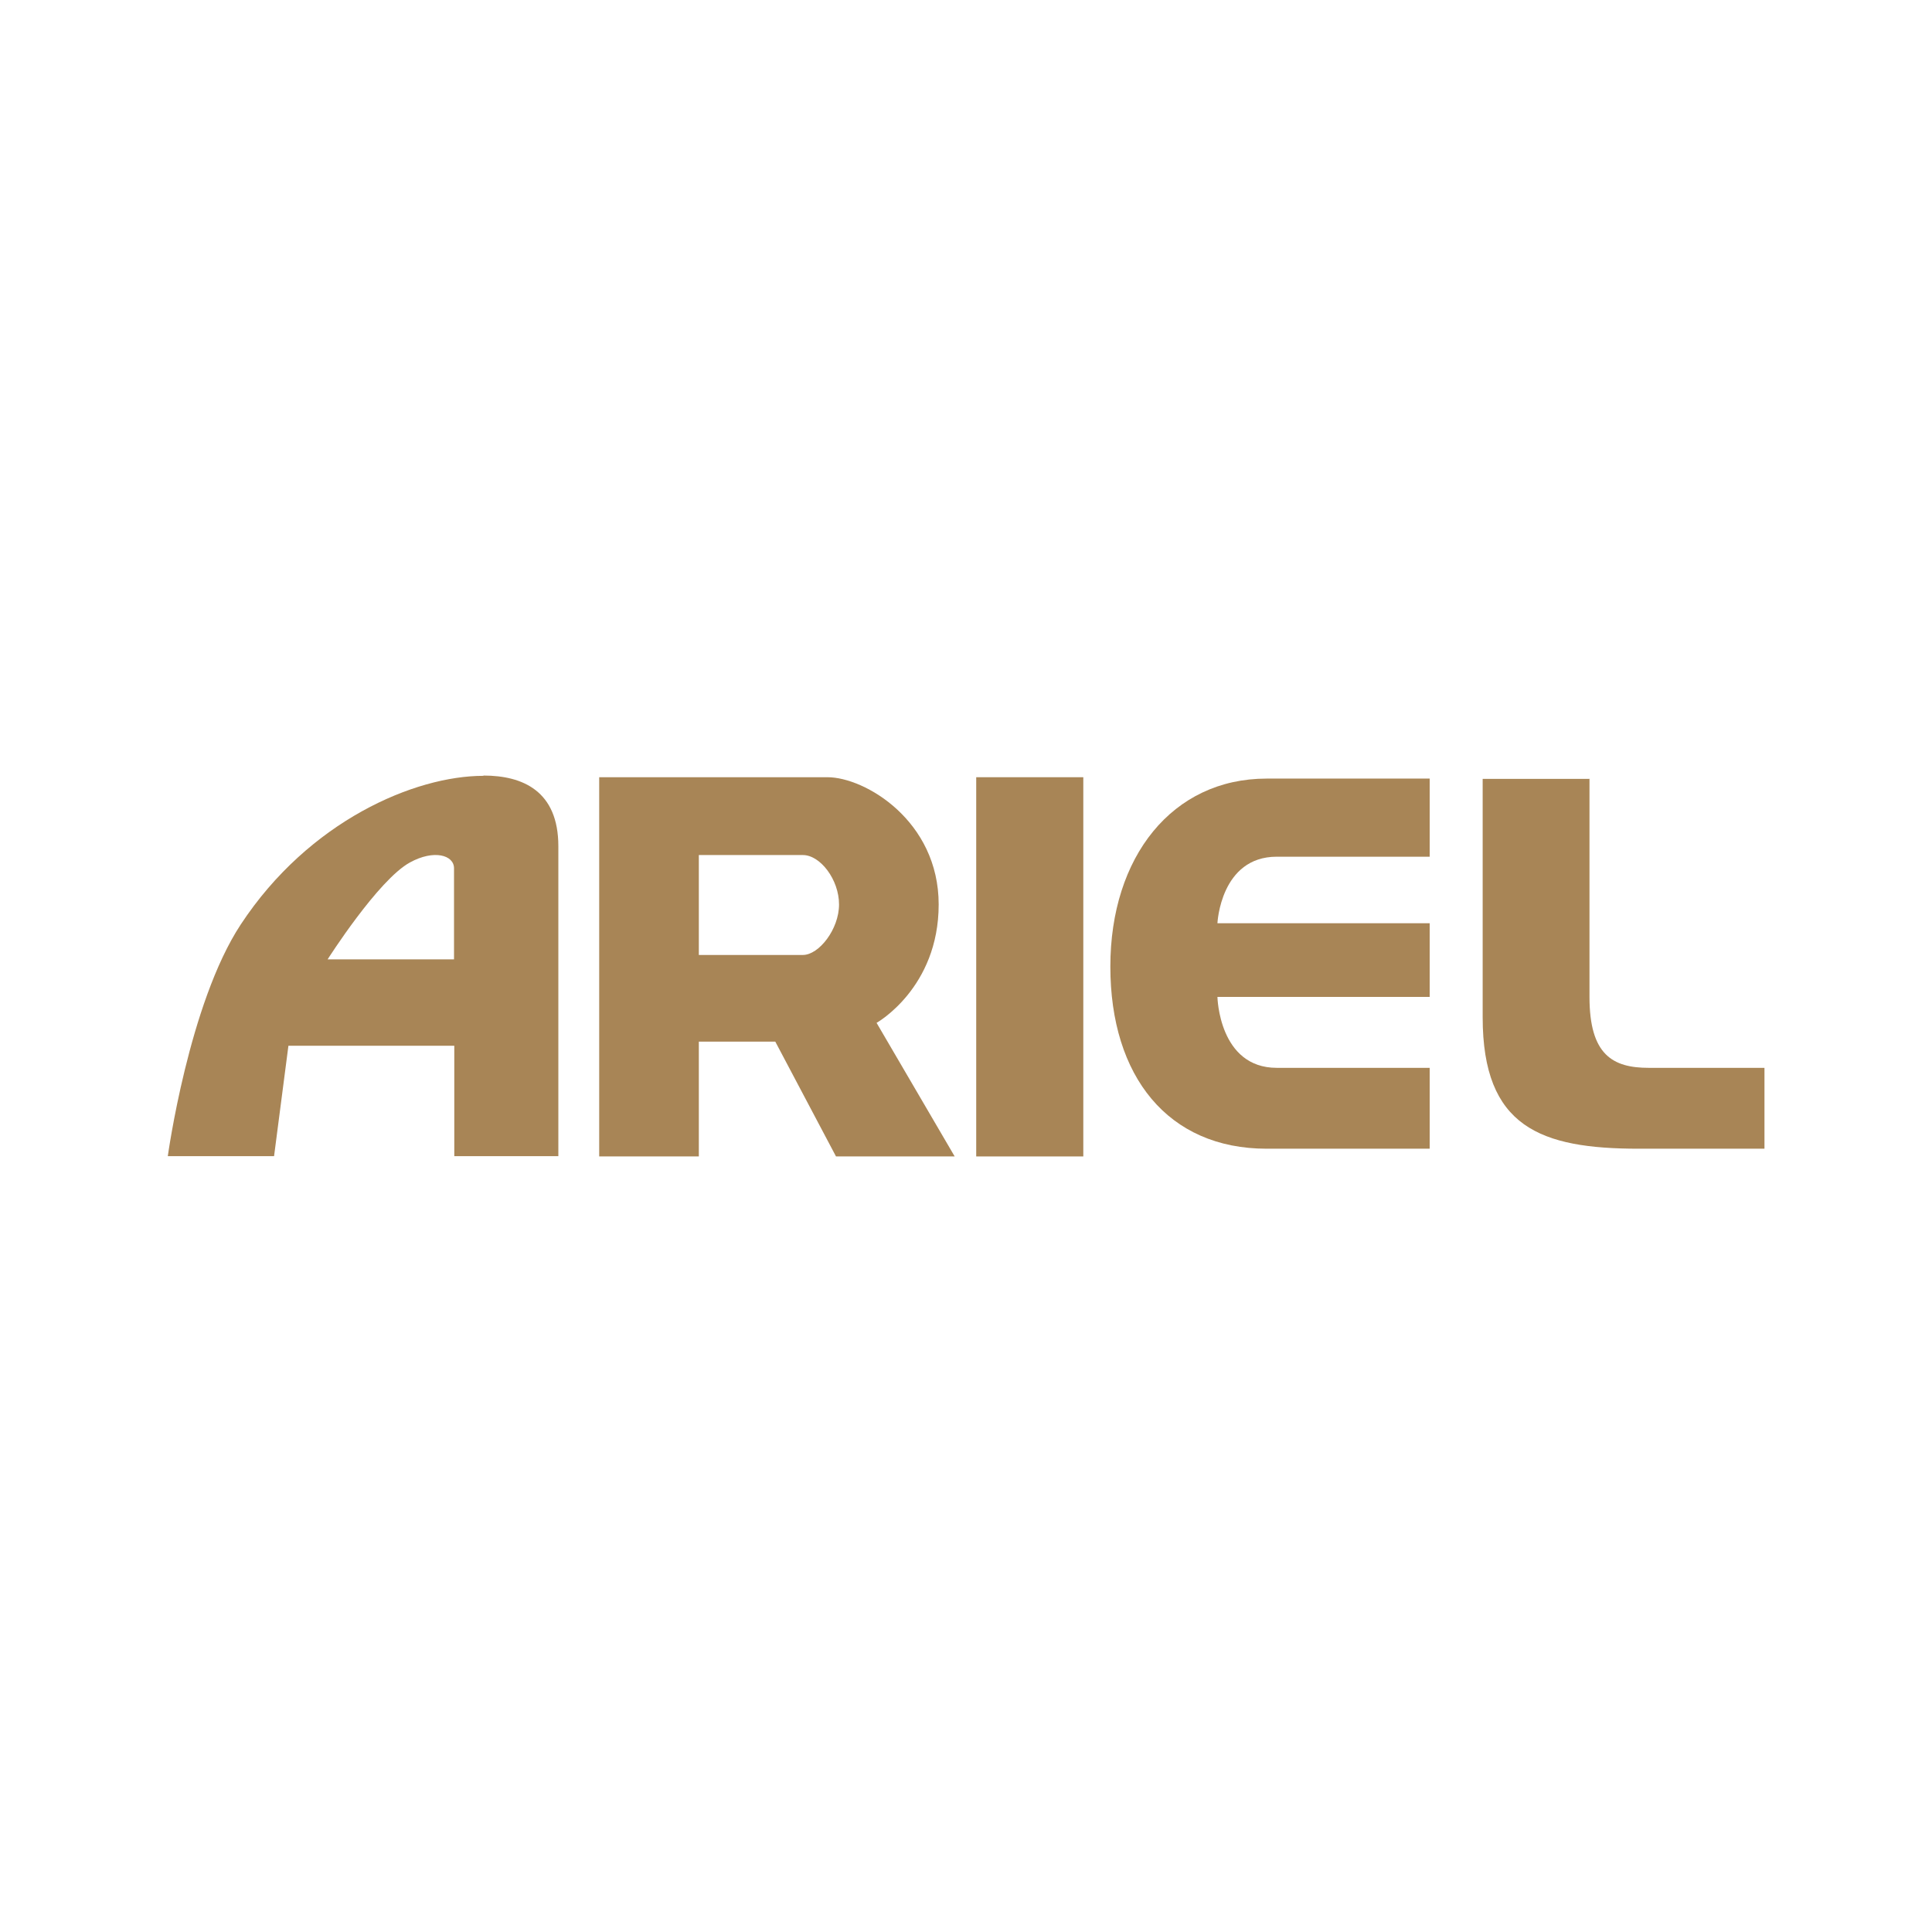 <?xml version="1.0" encoding="UTF-8"?>
<svg id="Layer_1" data-name="Layer 1" xmlns="http://www.w3.org/2000/svg" viewBox="0 0 70 70">
  <defs>
    <style>
      .cls-1 {
        fill: #a88556;
      }
    </style>
  </defs>
  <path class="cls-1" d="m17.51,28.11c-2.47,0-6.31,1.62-8.79,5.39-1.88,2.86-2.64,8.39-2.64,8.39h3.85l.52-4h6.01v4h3.77v-11.23c0-2-1.29-2.56-2.71-2.56Zm-1.06,6.65h-4.58s1.83-2.88,2.98-3.51c.87-.48,1.6-.27,1.6.21v3.3Z"/>
  <path class="cls-1" d="m31.76,37.06s2.25-1.26,2.25-4.29-2.67-4.61-4.03-4.61h-8.27v13.74h3.61v-4.16h2.77l2.2,4.16h4.3l-2.83-4.84Zm-2.67-2.46h-3.77v-3.62h3.77c.63,0,1.31.89,1.31,1.79s-.73,1.83-1.31,1.83Z"/>
  <rect class="cls-1" x="35.37" y="28.16" width="3.88" height="13.74"/>
  <path class="cls-1" d="m51.8,28.21v2.83h-5.54c-2.04,0-2.15,2.41-2.15,2.41h7.69v2.67h-7.69s.05,2.57,2.15,2.57h5.54v2.93h-5.91c-3.57,0-5.66-2.62-5.66-6.6s2.25-6.81,5.66-6.81h5.91Z"/>
  <path class="cls-1" d="m57.59,28.21v7.91c0,2.1.84,2.57,2.15,2.57h4.19v2.93h-4.55c-3.56,0-5.66-.78-5.66-4.76v-8.64h3.88Z"/>
</svg>